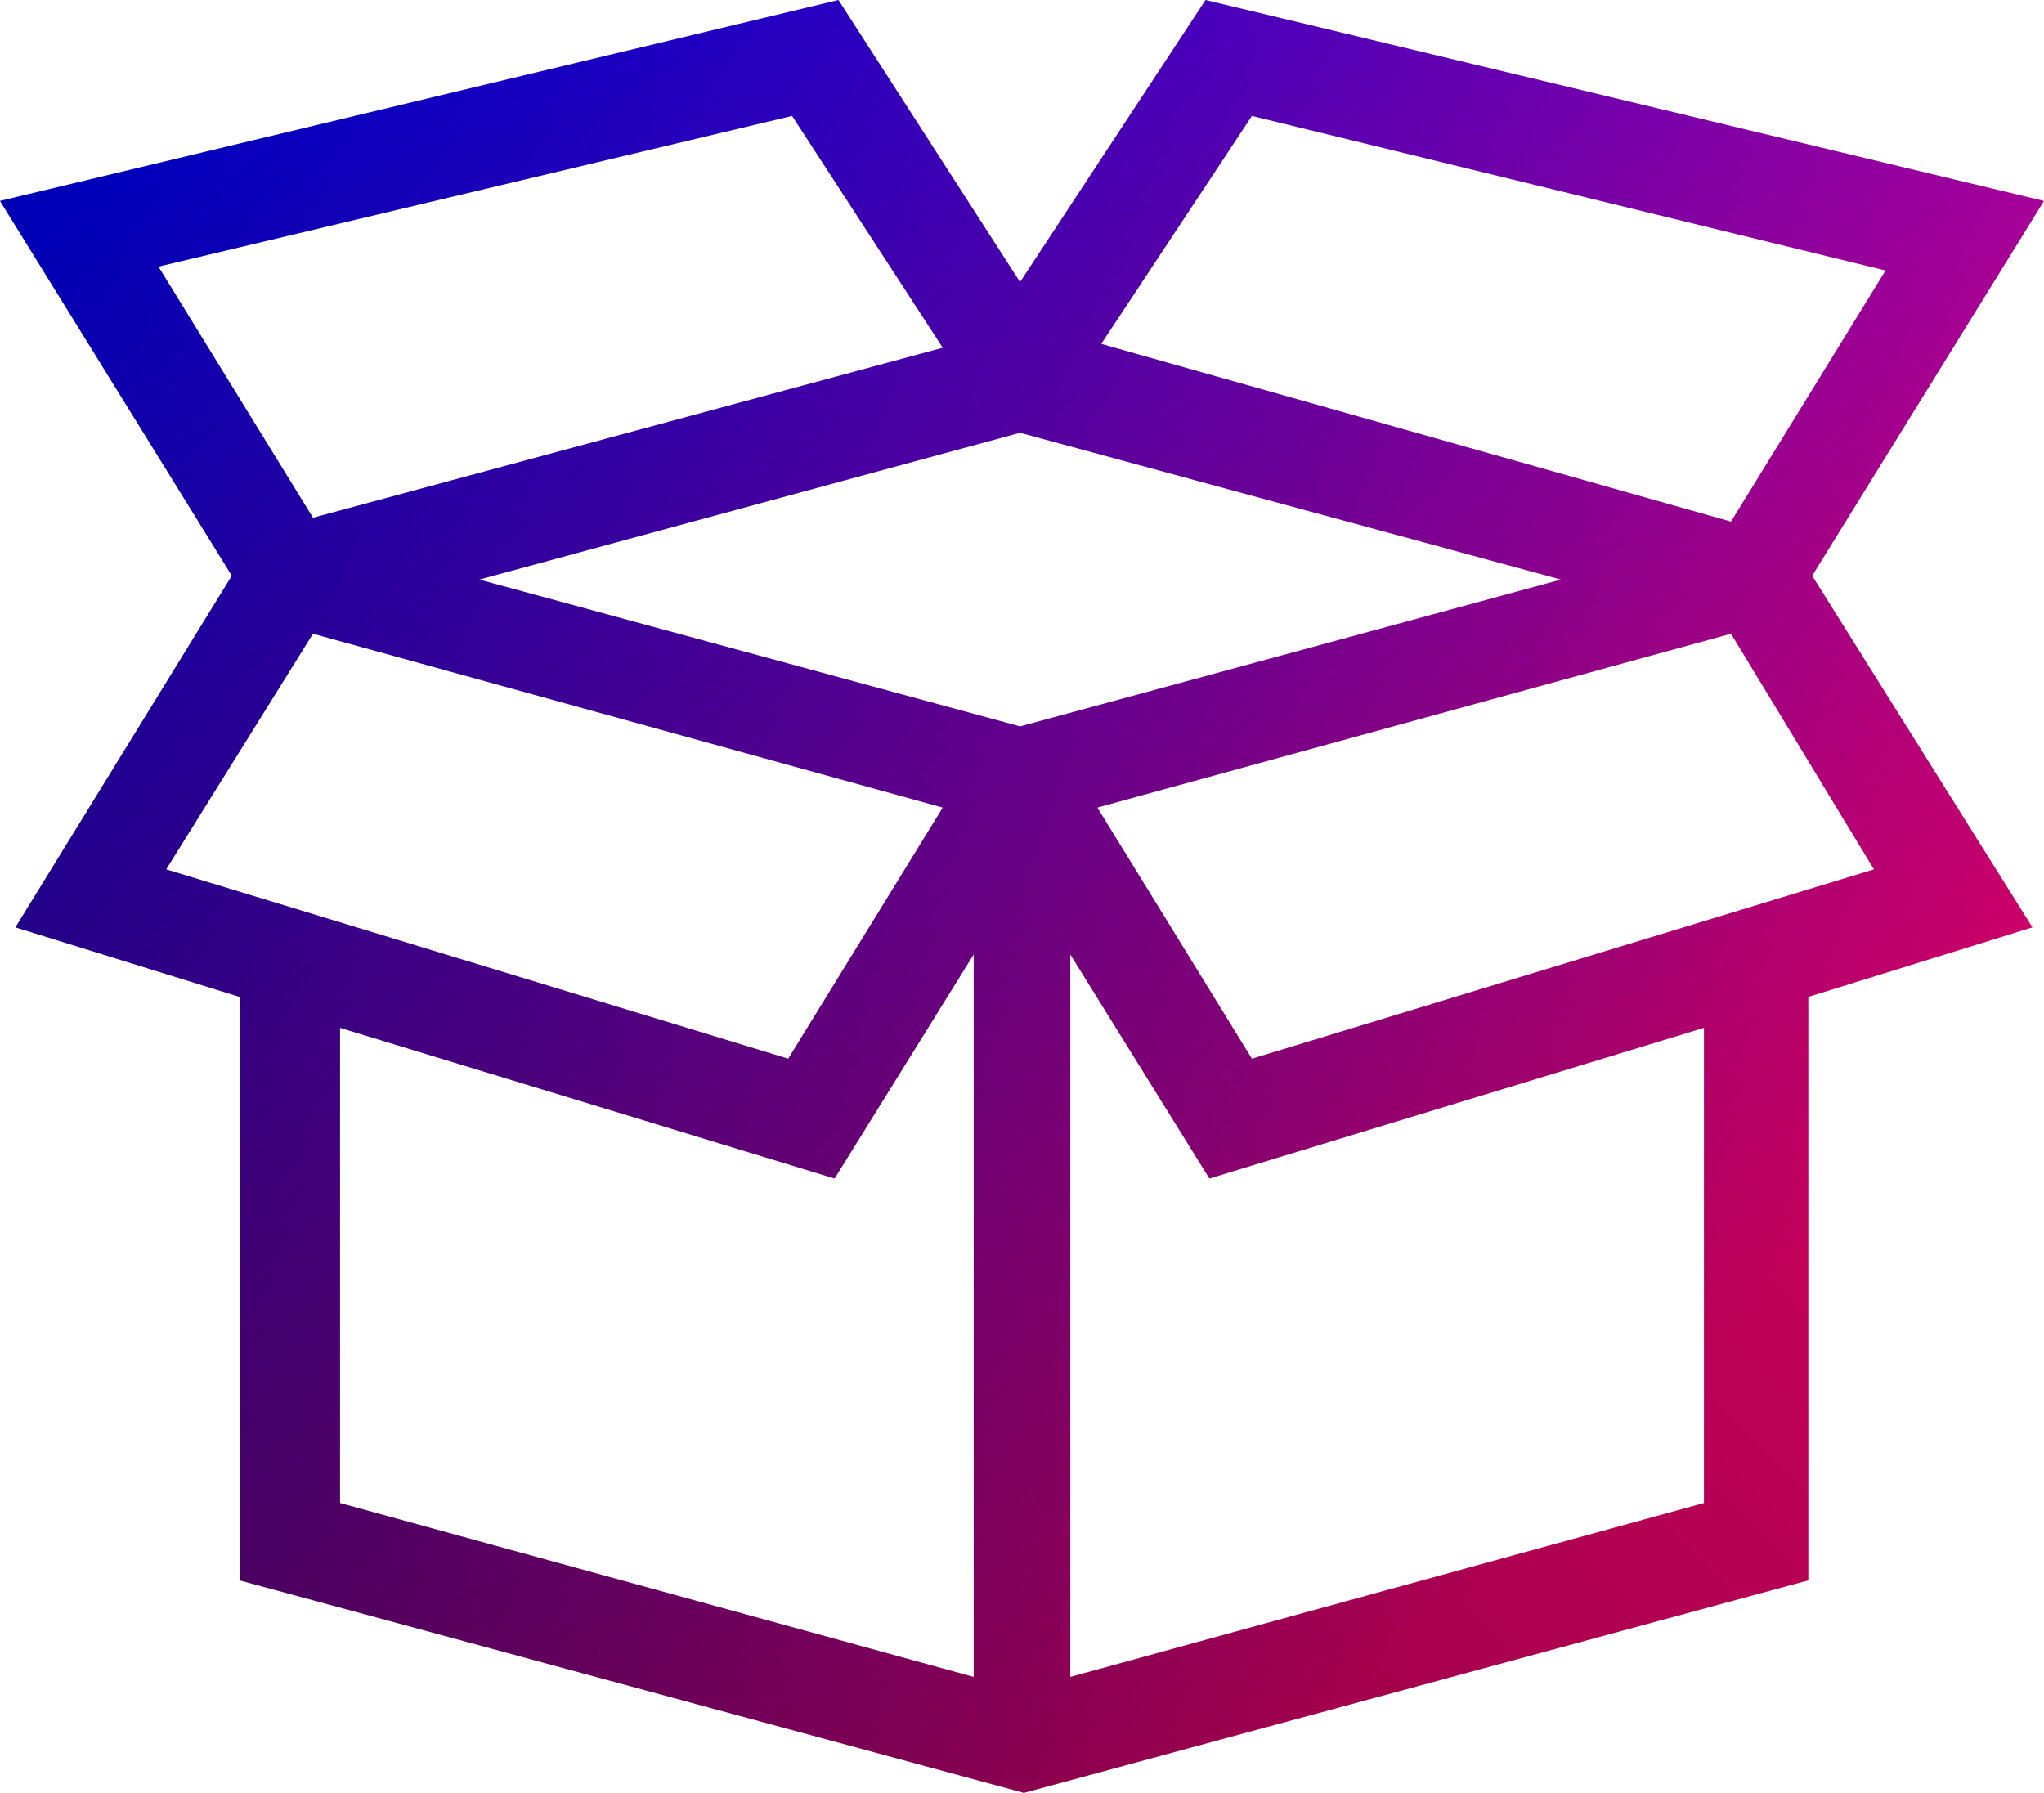 <?xml version="1.0" encoding="UTF-8"?>
<svg xmlns="http://www.w3.org/2000/svg" xmlns:xlink="http://www.w3.org/1999/xlink" version="1.1" viewBox="0 0 52.9 46.4">
  <defs>
    <style>
      .cls-1 {
        fill: none;
      }

      .cls-2 {
        fill: url(#linear-gradient-2);
      }

      .cls-3 {
        fill: url(#linear-gradient);
      }

      .cls-4 {
        clip-path: url(#clippath);
      }
    </style>
    <linearGradient id="linear-gradient" x1="6.9" y1="47.6" x2="42.9" y2="11.6" gradientTransform="translate(0 48) scale(1 -1)" gradientUnits="userSpaceOnUse">
      <stop offset="0" stop-color="blue"></stop>
      <stop offset="1" stop-color="#ed006e"></stop>
    </linearGradient>
    <clipPath id="clippath">
      <path class="cls-1" d="M46.9,14.9l6-9.7L31.2,0l-4.8,7.3L21.7,0,0,5.2l6,9.7L.4,24l5.8,1.8v15.1l20.3,5.5,20.3-5.5v-15.1l5.8-1.8-5.7-9.1ZM26.4,18.8l-14-3.8,14-3.8,14,3.8-14,3.8ZM44.8,16.4l3.7,6.1-16.1,4.9-4-6.5,16.4-4.5ZM32.4,3l16.4,4-4,6.5-16.3-4.6,3.9-5.9ZM20.5,3l3.9,6-16.3,4.4-4-6.5,16.4-3.9ZM8.1,16.4l16.3,4.5-4,6.5-16.1-4.9,3.8-6.1ZM8.8,26.6l12.8,3.9,3.6-5.8v18.7l-16.4-4.5v-12.3ZM44.1,38.9l-16.4,4.5v-18.7l3.6,5.8,12.8-3.9v12.3Z"></path>
    </clipPath>
    <linearGradient id="linear-gradient-2" x1="1.9" y1="47.7" x2="49" y2=".6" gradientUnits="userSpaceOnUse">
      <stop offset="0" stop-color="#000" stop-opacity=".5"></stop>
      <stop offset="1" stop-color="#000" stop-opacity="0"></stop>
    </linearGradient>
  </defs>
  <g>
    <g id="Layer_1">
      <g id="Layer_1-2" data-name="Layer_1">
        <path class="cls-3" d="M46.9,14.9l6-9.7L31.2,0l-4.8,7.3L21.7,0,0,5.2l6,9.7L.4,24l5.8,1.8v15.1l20.3,5.5,20.3-5.5v-15.1l5.8-1.8-5.7-9.1ZM26.4,18.8l-14-3.8,14-3.8,14,3.8-14,3.8ZM44.8,16.4l3.7,6.1-16.1,4.9-4-6.5,16.4-4.5ZM32.4,3l16.4,4-4,6.5-16.3-4.6,3.9-5.9ZM20.5,3l3.9,6-16.3,4.4-4-6.5,16.4-3.9ZM8.1,16.4l16.3,4.5-4,6.5-16.1-4.9,3.8-6.1ZM8.8,26.6l12.8,3.9,3.6-5.8v18.7l-16.4-4.5v-12.3ZM44.1,38.9l-16.4,4.5v-18.7l3.6,5.8,12.8-3.9v12.3Z"></path>
      </g>
      <g class="cls-4">
        <rect class="cls-2" x="-.1" width="53" height="46.4"></rect>
      </g>
    </g>
  </g>
</svg>
